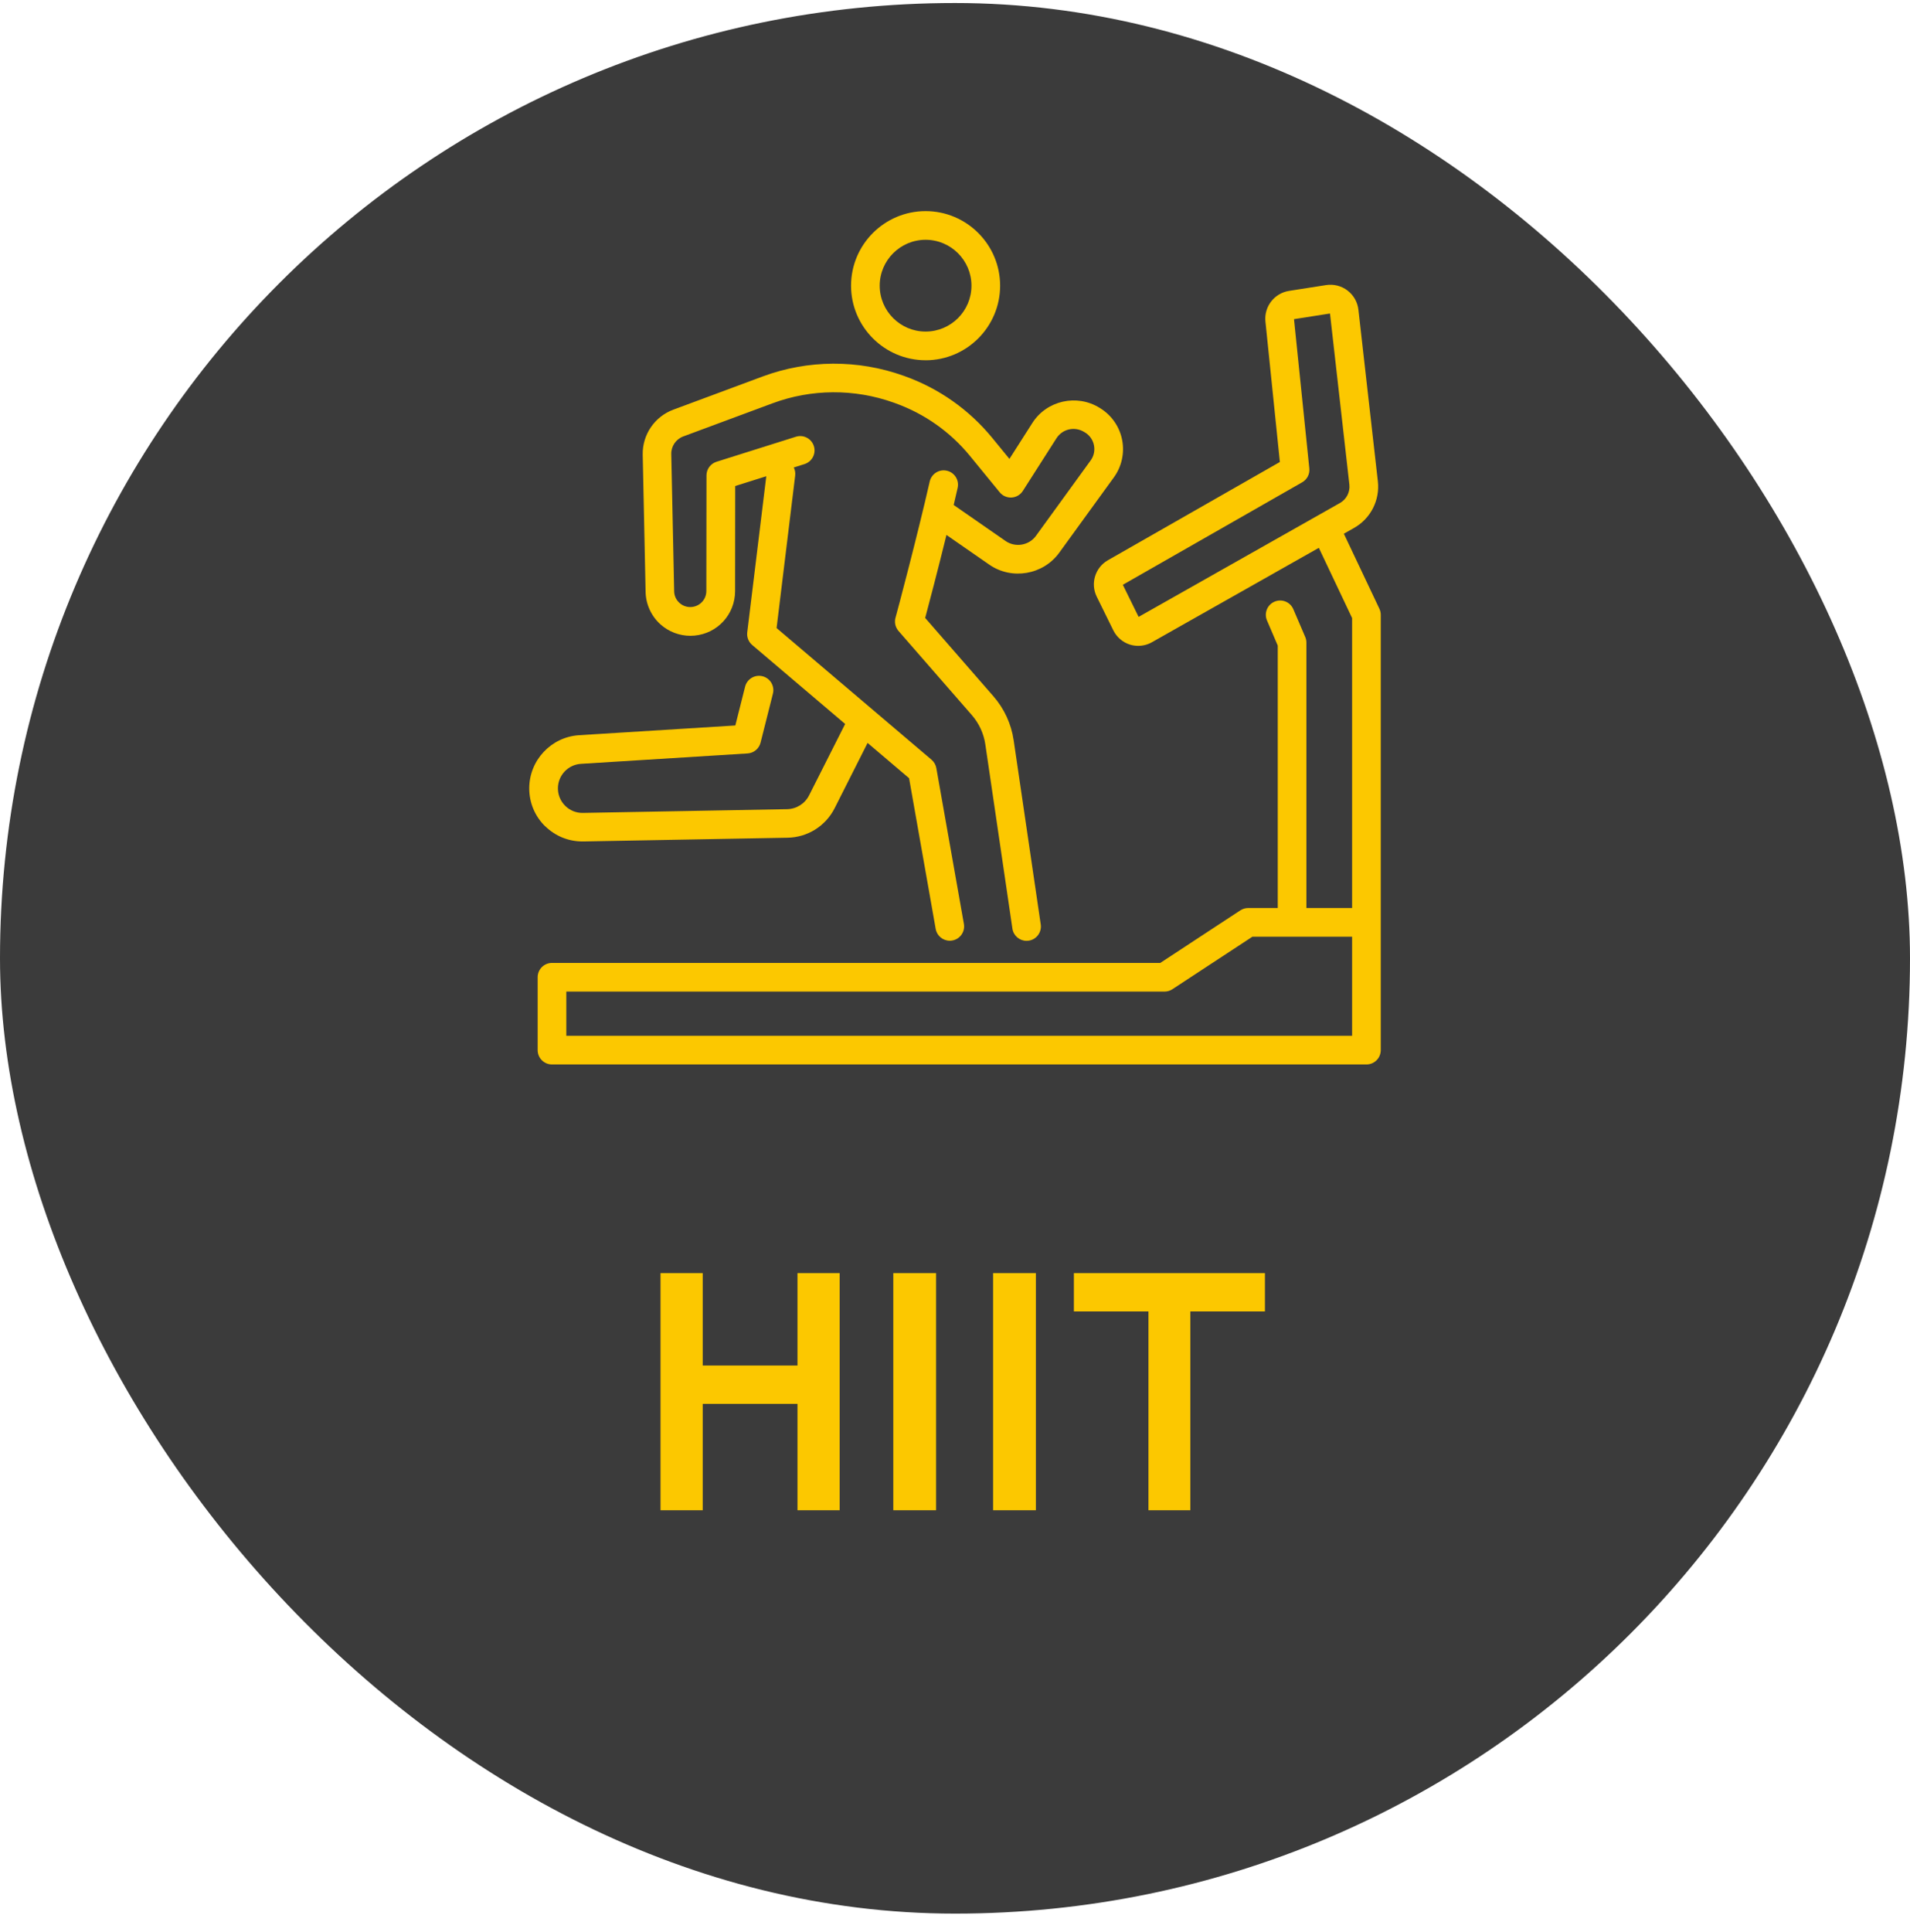 <?xml version="1.0" encoding="UTF-8"?> <svg xmlns="http://www.w3.org/2000/svg" width="90" height="91" viewBox="0 0 90 91" fill="none"><rect y="0.142" width="90" height="90" rx="45" fill="#3B3B3B"></rect><path d="M43.614 16.97C45.551 16.97 47.126 15.394 47.126 13.458C47.126 11.522 45.551 9.945 43.614 9.945C41.677 9.945 40.102 11.521 40.102 13.457C40.102 15.393 41.678 16.969 43.614 16.969V16.97ZM43.614 11.295C44.806 11.295 45.776 12.265 45.776 13.457C45.776 14.65 44.806 15.619 43.614 15.619C42.422 15.619 41.452 14.65 41.452 13.457C41.452 12.265 42.422 11.295 43.614 11.295ZM25.689 38.925C25.204 38.449 24.938 37.814 24.938 37.136C24.938 35.814 25.971 34.714 27.289 34.632L34.649 34.174L35.11 32.345C35.201 31.984 35.569 31.764 35.93 31.855C36.291 31.946 36.511 32.313 36.42 32.675L35.838 34.983C35.766 35.267 35.519 35.473 35.226 35.491L27.375 35.981C26.766 36.019 26.289 36.526 26.289 37.136C26.289 37.449 26.413 37.742 26.636 37.962C26.858 38.181 27.154 38.299 27.468 38.293L37.088 38.117C37.529 38.109 37.926 37.859 38.124 37.467L39.824 34.103L35.444 30.383C35.271 30.235 35.183 30.011 35.211 29.786L36.108 22.433L34.643 22.895L34.638 27.844C34.636 28.94 33.812 29.842 32.721 29.941C32.658 29.946 32.595 29.95 32.532 29.95C32.016 29.95 31.511 29.759 31.124 29.413C30.69 29.025 30.433 28.468 30.421 27.885L30.285 21.42C30.265 20.478 30.845 19.625 31.727 19.298L35.937 17.734C38.068 16.943 40.423 16.93 42.57 17.698L42.639 17.723C44.248 18.299 45.67 19.303 46.754 20.626L47.565 21.617C47.876 21.131 48.283 20.493 48.644 19.926C49.321 18.863 50.745 18.544 51.819 19.215L51.855 19.237C52.385 19.568 52.757 20.11 52.876 20.725C52.995 21.339 52.854 21.981 52.486 22.487L49.91 26.038C49.152 27.081 47.674 27.333 46.614 26.597L44.598 25.199C44.198 26.823 43.785 28.402 43.595 29.109L46.808 32.796C47.321 33.384 47.652 34.103 47.765 34.875L49.04 43.546C49.094 43.915 48.839 44.258 48.471 44.312C48.438 44.317 48.404 44.319 48.372 44.319C48.042 44.319 47.754 44.077 47.705 43.742L46.43 35.071C46.355 34.555 46.133 34.075 45.791 33.682L42.339 29.723C42.339 29.723 42.334 29.716 42.33 29.712C42.321 29.702 42.313 29.692 42.306 29.681C42.3 29.673 42.294 29.665 42.289 29.656C42.282 29.647 42.276 29.637 42.271 29.628C42.265 29.618 42.26 29.608 42.254 29.597C42.249 29.588 42.245 29.581 42.24 29.572C42.235 29.56 42.23 29.549 42.225 29.538C42.221 29.529 42.218 29.521 42.215 29.512C42.21 29.501 42.207 29.489 42.202 29.477C42.199 29.467 42.197 29.458 42.194 29.448C42.192 29.437 42.189 29.426 42.186 29.415C42.184 29.404 42.182 29.393 42.181 29.381C42.18 29.372 42.177 29.362 42.176 29.352C42.175 29.34 42.174 29.327 42.173 29.314C42.173 29.305 42.173 29.297 42.173 29.288C42.173 29.276 42.173 29.262 42.173 29.249C42.173 29.24 42.173 29.231 42.174 29.222C42.174 29.209 42.176 29.198 42.178 29.186C42.18 29.176 42.182 29.164 42.183 29.154C42.185 29.144 42.188 29.134 42.19 29.124C42.193 29.111 42.195 29.099 42.2 29.087C42.201 29.082 42.202 29.079 42.203 29.074C42.266 28.858 43.219 25.274 43.809 22.682C43.892 22.319 44.253 22.091 44.616 22.174C44.98 22.256 45.207 22.618 45.125 22.981C45.065 23.241 45.003 23.511 44.938 23.788L47.383 25.484C47.843 25.804 48.486 25.695 48.815 25.241L51.391 21.691C51.542 21.484 51.597 21.231 51.549 20.979C51.5 20.727 51.353 20.514 51.136 20.378L51.1 20.356C50.645 20.072 50.065 20.2 49.779 20.648C49.075 21.753 48.197 23.125 48.197 23.125C48.08 23.308 47.883 23.423 47.667 23.436C47.451 23.448 47.242 23.357 47.106 23.189L45.705 21.477C44.778 20.344 43.56 19.485 42.181 18.991L42.112 18.966C40.263 18.305 38.235 18.316 36.403 18.997L32.193 20.56C31.849 20.689 31.623 21.02 31.631 21.388L31.767 27.854C31.771 28.066 31.861 28.261 32.02 28.403C32.178 28.544 32.382 28.612 32.593 28.593C32.986 28.557 33.283 28.233 33.283 27.838L33.29 22.395C33.29 22.1 33.481 21.841 33.762 21.752L37.503 20.573C37.858 20.461 38.238 20.658 38.35 21.014C38.463 21.369 38.265 21.748 37.909 21.861L37.403 22.021C37.46 22.135 37.486 22.267 37.469 22.404L36.593 29.585L43.894 35.787C44.013 35.888 44.094 36.029 44.121 36.184L45.419 43.522C45.484 43.888 45.239 44.239 44.872 44.303C44.832 44.31 44.793 44.314 44.754 44.314C44.432 44.314 44.147 44.083 44.09 43.756L42.836 36.657L40.881 34.996L39.329 38.07C38.904 38.911 38.054 39.445 37.111 39.461L27.492 39.637C27.476 39.637 27.46 39.637 27.444 39.637C26.784 39.637 26.162 39.383 25.689 38.919V38.925ZM64.997 28.674L63.323 25.141L63.804 24.869C64.586 24.427 65.026 23.564 64.925 22.672L64.009 14.59C63.969 14.232 63.782 13.903 63.495 13.684C63.209 13.466 62.843 13.374 62.486 13.429L60.742 13.702C60.046 13.811 59.556 14.446 59.628 15.147L60.308 21.763L52.202 26.392C51.604 26.734 51.373 27.486 51.678 28.105L52.461 29.694C52.62 30.015 52.907 30.26 53.248 30.366C53.373 30.404 53.503 30.423 53.632 30.423C53.856 30.423 54.079 30.366 54.277 30.254L62.144 25.806L63.712 29.114V42.772H61.558V30.27C61.558 30.179 61.539 30.088 61.503 30.005L60.942 28.696C60.796 28.354 60.399 28.195 60.056 28.342C59.713 28.489 59.554 28.885 59.702 29.228L60.208 30.41V42.773H58.814C58.682 42.773 58.554 42.812 58.444 42.884L54.673 45.359H26.01C25.638 45.359 25.335 45.661 25.335 46.034V49.467C25.335 49.84 25.638 50.142 26.01 50.142H64.387C64.76 50.142 65.062 49.84 65.062 49.467V28.963C65.062 28.863 65.04 28.764 64.997 28.674ZM53.652 29.059L52.908 27.547L61.36 22.719C61.592 22.586 61.724 22.33 61.696 22.064L60.974 15.034L62.67 14.768L63.583 22.825C63.623 23.178 63.449 23.52 63.138 23.695L53.652 29.059ZM63.712 48.792H26.685V46.709H54.874C55.006 46.709 55.134 46.67 55.244 46.598L59.015 44.123H63.712V48.792Z" fill="#FCC800"></path><path d="M33.112 64.324H37.578V59.97H39.566V71.142H37.578V66.13H33.112V71.142H31.124V59.97H33.112V64.324ZM42.093 59.97H44.109V71.142H42.093V59.97ZM46.795 59.97H48.811V71.142H46.795V59.97ZM56.09 61.776V71.142H54.116V61.776H50.602V59.97H59.604V61.776H56.09Z" fill="#FCC800"></path></svg> 
